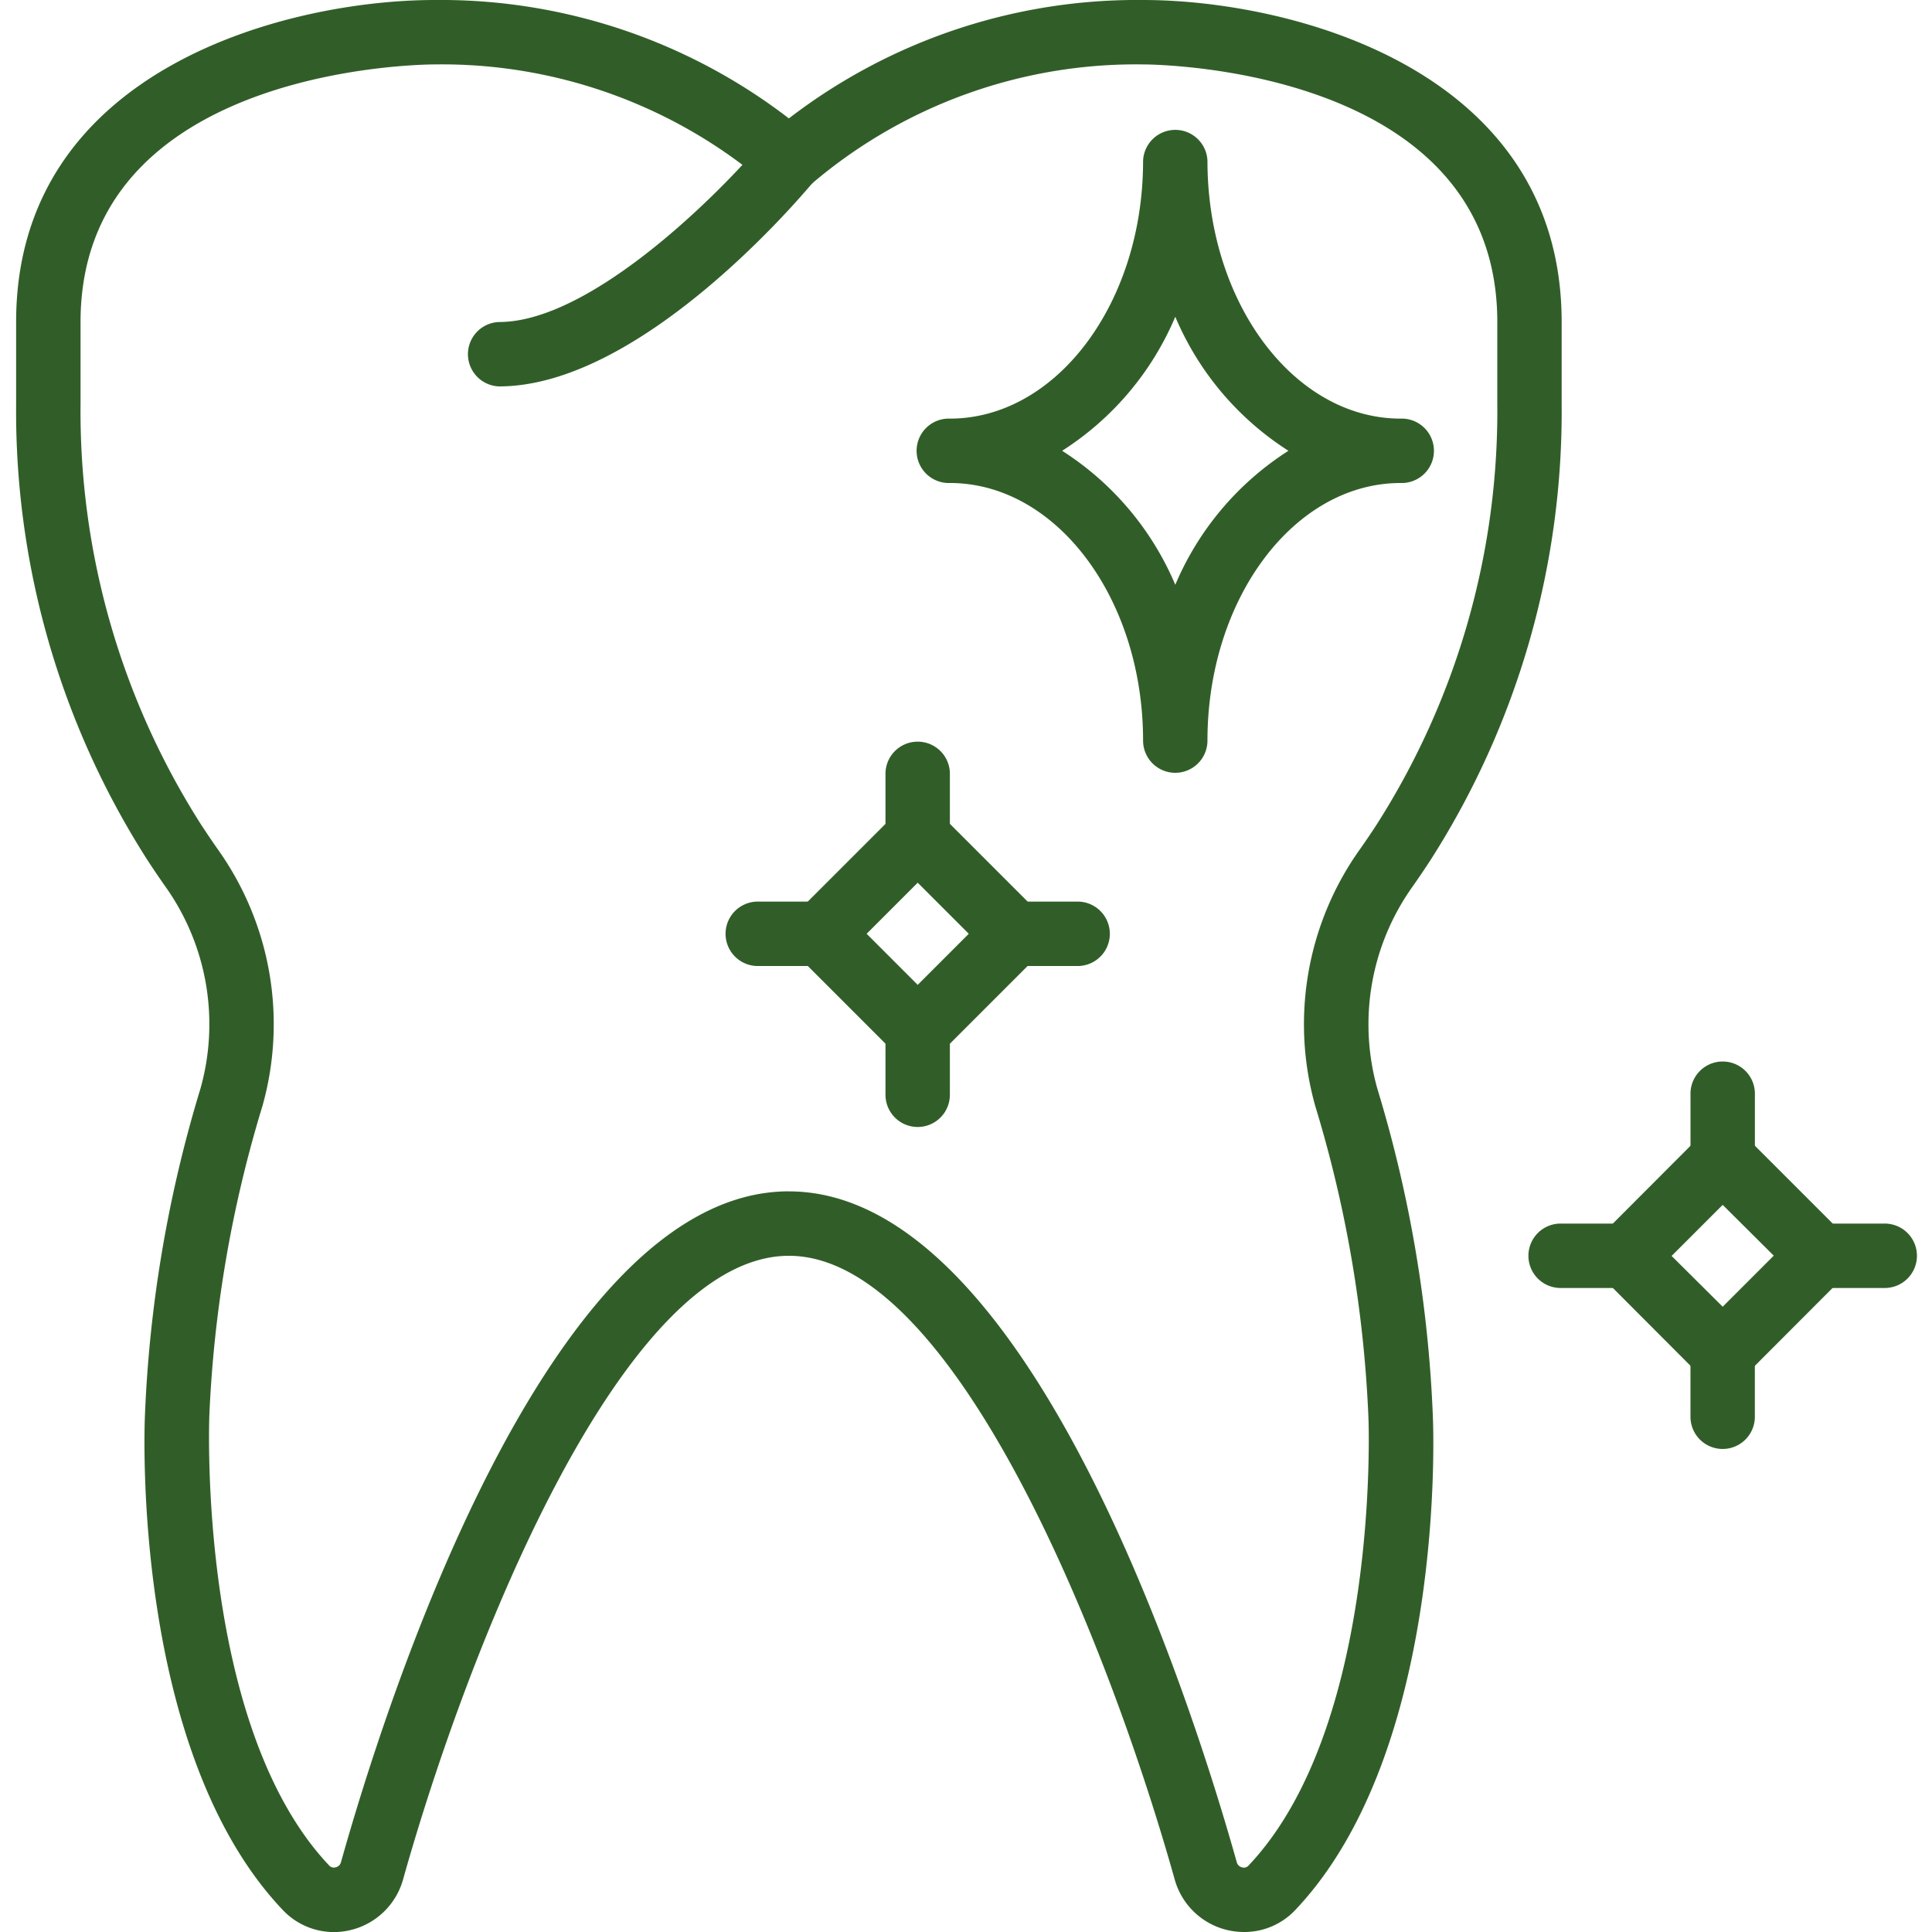 <?xml version="1.0" encoding="UTF-8"?>
<svg xmlns="http://www.w3.org/2000/svg" xmlns:xlink="http://www.w3.org/1999/xlink" width="55" height="55" viewBox="0 0 55 55">
  <defs>
    <clipPath id="clip-path">
      <rect id="Rectangle_1605" data-name="Rectangle 1605" width="55" height="55" transform="translate(-5543 2478)" fill="#315e28"></rect>
    </clipPath>
  </defs>
  <g id="In-office_and_take-home_teeth_whitening_kits_available" data-name="In-office and take-home teeth whitening kits available" transform="translate(5543 -2478)" clip-path="url(#clip-path)">
    <g id="healthy-tooth_1_" data-name="healthy-tooth (1)" transform="translate(-5543 2478)">
      <path id="Path_4249" data-name="Path 4249" d="M35.42,55a2.115,2.115,0,0,1-.5-.06,2.043,2.043,0,0,1-1.477-1.429c-1.85-6.6-6.243-17.761-10.985-17.761S13.324,46.914,11.473,53.51A2.046,2.046,0,0,1,10,54.94a2,2,0,0,1-1.952-.569C3.759,49.85,4.109,40.681,4.126,40.292a36.972,36.972,0,0,1,1.58-9.3A6.76,6.76,0,0,0,4.7,25.227q-.272-.386-.522-.773A23.7,23.7,0,0,1,.459,11.5V9.166C.459,1.916,8.254,0,12.375,0A16.26,16.26,0,0,1,22.458,3.371,16.261,16.261,0,0,1,32.541,0c4.121,0,11.916,1.916,11.916,9.166V11.5A23.7,23.7,0,0,1,40.74,24.459q-.25.386-.522.773a6.754,6.754,0,0,0-1.008,5.76,37.025,37.025,0,0,1,1.581,9.345c.016.348.366,9.517-3.918,14.038A1.989,1.989,0,0,1,35.42,55ZM22.458,33.916c6.857,0,11.493,14.619,12.751,19.1a.2.2,0,0,0,.151.144.175.175,0,0,0,.181-.049c3.755-3.962,3.42-12.649,3.416-12.737a35.314,35.314,0,0,0-1.513-8.883,8.583,8.583,0,0,1,1.273-7.318q.252-.357.483-.714A21.875,21.875,0,0,0,42.625,11.5V9.167c0-7.23-9.672-7.332-10.084-7.333a14.227,14.227,0,0,0-9.436,3.4.919.919,0,0,1-1.294,0,14.229,14.229,0,0,0-9.435-3.4c-.411,0-10.083.1-10.083,7.333V11.5a21.878,21.878,0,0,0,3.42,11.957c.156.239.316.478.484.716A8.584,8.584,0,0,1,7.47,31.49a35.256,35.256,0,0,0-1.512,8.843c0,.127-.332,8.823,3.415,12.776a.18.18,0,0,0,.182.05.2.2,0,0,0,.151-.144c1.258-4.481,5.893-19.1,12.75-19.1Z" fill="#315e28"></path>
      <path id="Path_4250" data-name="Path 4250" d="M14.208,11a.917.917,0,0,1,0-1.833c2.65,0,6.345-3.733,7.546-5.171A.917.917,0,0,1,23.162,5.17C22.662,5.77,18.189,11,14.208,11Z" fill="#315e28"></path>
      <path id="Path_4251" data-name="Path 4251" d="M26.125,30.629l-4.046-4.046,4.046-4.046,4.046,4.046Zm-1.454-4.046,1.454,1.454,1.454-1.454-1.454-1.454Z" fill="#315e28"></path>
      <path id="Path_4252" data-name="Path 4252" d="M26.125,24.749a.917.917,0,0,1-.917-.917V22a.917.917,0,0,1,1.833,0v1.833A.917.917,0,0,1,26.125,24.749Z" fill="#315e28"></path>
      <path id="Path_4253" data-name="Path 4253" d="M30.708,27.5H28.875a.917.917,0,1,1,0-1.833h1.833a.917.917,0,0,1,0,1.833Z" fill="#315e28"></path>
      <path id="Path_4254" data-name="Path 4254" d="M26.125,32.083a.917.917,0,0,1-.917-.917V29.333a.917.917,0,0,1,1.833,0v1.833a.917.917,0,0,1-.916.917Z" fill="#315e28"></path>
      <path id="Path_4255" data-name="Path 4255" d="M23.375,27.5H21.542a.917.917,0,0,1,0-1.833h1.833a.917.917,0,0,1,0,1.833Z" fill="#315e28"></path>
      <path id="Path_4256" data-name="Path 4256" d="M49.041,39.8,45,35.749,49.041,31.7l4.046,4.046Zm-1.454-4.046L49.041,37.2l1.454-1.454L49.041,34.3Z" fill="#315e28"></path>
      <path id="Path_4257" data-name="Path 4257" d="M49.041,33.916A.917.917,0,0,1,48.125,33V31.166a.917.917,0,1,1,1.833,0V33a.917.917,0,0,1-.917.916Z" fill="#315e28"></path>
      <path id="Path_4258" data-name="Path 4258" d="M53.625,36.666H51.791a.917.917,0,0,1,0-1.833h1.833a.917.917,0,1,1,0,1.833Z" fill="#315e28"></path>
      <path id="Path_4259" data-name="Path 4259" d="M49.041,41.249a.917.917,0,0,1-.917-.917V38.5a.917.917,0,1,1,1.833,0v1.833a.917.917,0,0,1-.916.916Z" fill="#315e28"></path>
      <path id="Path_4260" data-name="Path 4260" d="M46.291,36.666H44.458a.917.917,0,1,1,0-1.833h1.833a.917.917,0,1,1,0,1.833Z" fill="#315e28"></path>
      <path id="Path_4261" data-name="Path 4261" d="M33.458,22a.917.917,0,0,1-.917-.917c0-4.043-2.468-7.333-5.5-7.333a.917.917,0,1,1,0-1.833c3.032,0,5.5-3.29,5.5-7.333a.917.917,0,0,1,1.833,0c0,4.043,2.468,7.333,5.5,7.333a.917.917,0,1,1,0,1.833c-3.032,0-5.5,3.29-5.5,7.333a.917.917,0,0,1-.916.917Zm-3.221-9.167a8.4,8.4,0,0,1,3.221,3.815,8.4,8.4,0,0,1,3.221-3.815,8.4,8.4,0,0,1-3.221-3.815A8.4,8.4,0,0,1,30.237,12.833Z" fill="#315e28"></path>
    </g>
  </g>
</svg>
